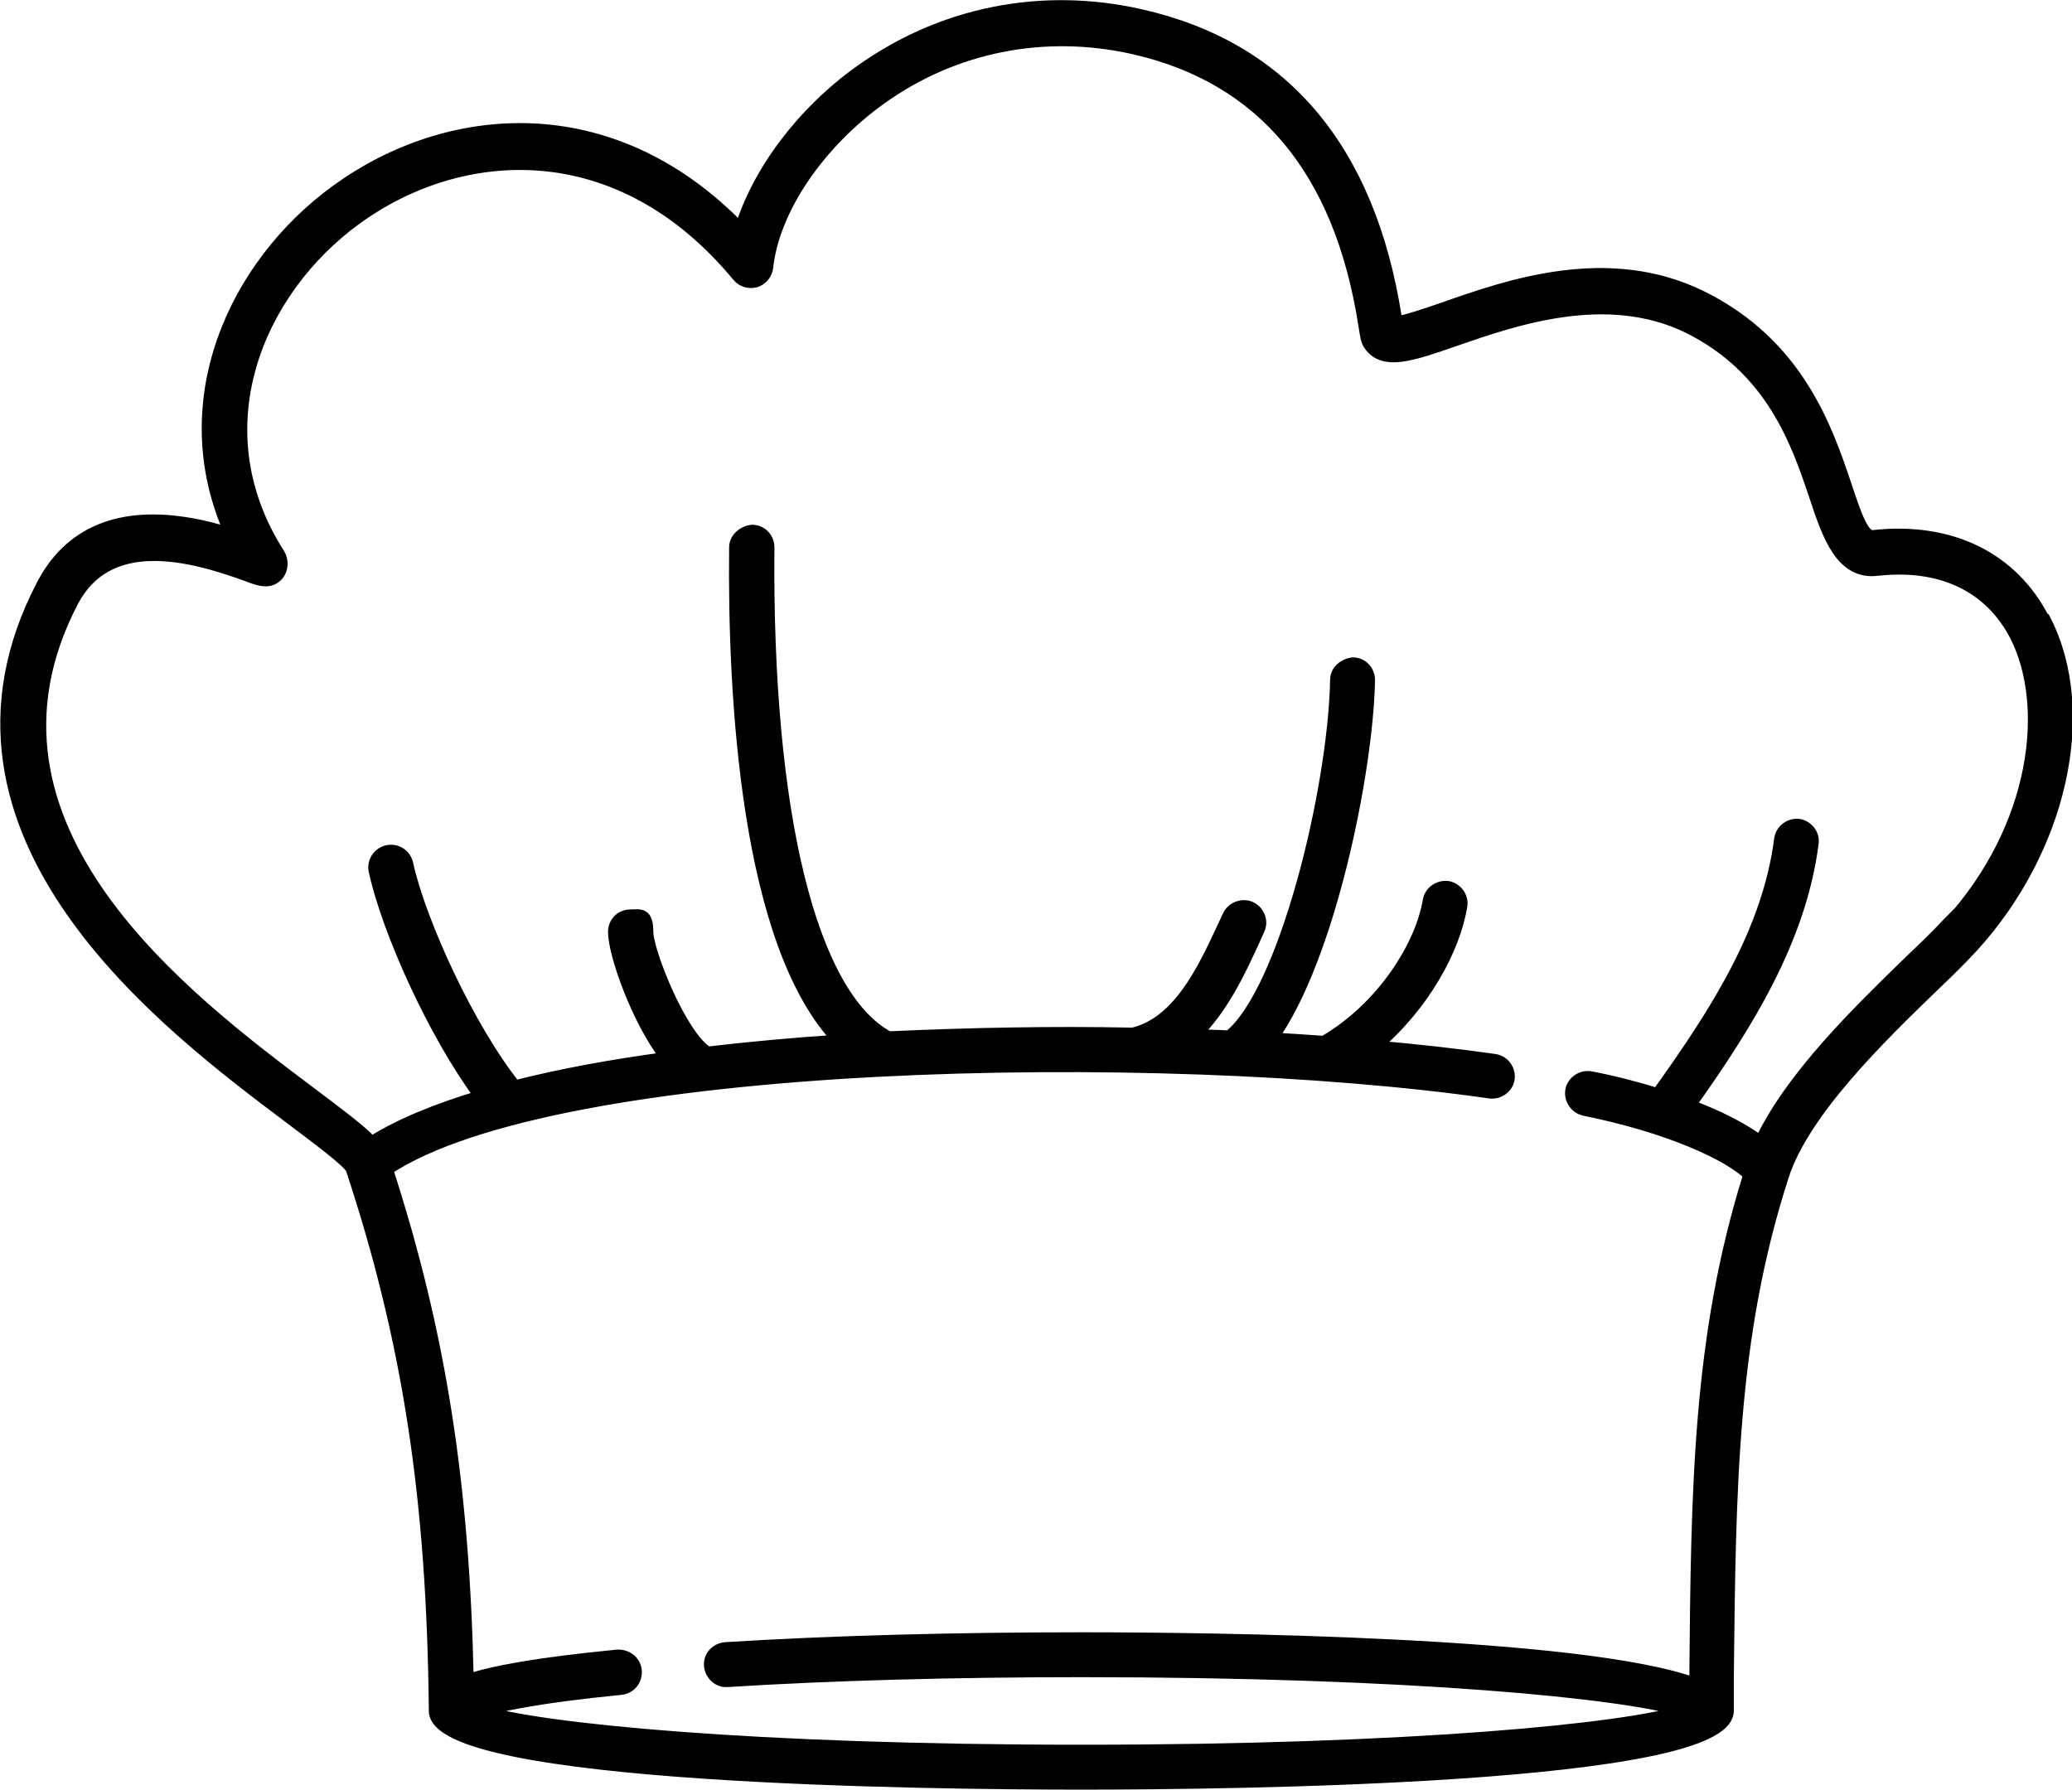 <?xml version="1.0" encoding="UTF-8"?>
<svg xmlns="http://www.w3.org/2000/svg" version="1.1" viewBox="0 0 503 434.5">
  <defs>
    <style>
      .cls-1 {
        stroke: #000;
        stroke-miterlimit: 10;
        stroke-width: 3px;
      }
    </style>
  </defs>
  <!-- Generator: Adobe Illustrator 28.7.2, SVG Export Plug-In . SVG Version: 1.2.0 Build 154)  -->
  <g>
    <g id="Layer_1">
      <path class="cls-1" d="M496.2,150.6c-7.6-15.1-22.7-22.5-41.5-20.4-2.4.2-4.1-4.5-6.7-12.4-4.6-13.6-11.5-34.1-34.9-45.7-22.7-11.2-46.8-2.8-62.7,2.8-4.1,1.4-9,3.1-11.4,3.4,0-.4,0-.8-.2-1.2-6.4-40.9-27.3-65.6-62-73.4-23.9-5.4-48-.6-67.8,13.5-14.2,10.1-25,24.6-29.2,38.5-31.6-32.8-71.5-28.8-98.2-9.3-24.7,18-40,51.3-25.5,83.3-12.8-4-35.1-8.2-45.8,12.4-31.6,60.6,30.5,107,60.3,129.4,6.5,4.9,13.9,10.4,14.8,12.2,13.9,42.1,19.7,80.2,20.2,131.7.2,16.3,120.1,17.6,156.9,17.6s156.7-1.3,156.9-17.6v-7.8c.5-46.6.8-83.3,13.4-122.2,5.1-15.7,23.8-33.8,36.3-45.9,3.9-3.7,7.2-7,9.6-9.6,21.6-23.6,29.1-57,17.7-79.3h0ZM472.7,224.5c-2.3,2.5-5.5,5.6-9.3,9.2-12.3,12-28.6,27.8-36,43.6-4.1-3.1-10.1-6.2-17.3-8.9,13.8-19.4,26.9-40.2,29.9-63.7.3-2.1-1.3-4.1-3.4-4.4-2.1-.2-4.1,1.3-4.4,3.4-2.9,22.5-15.6,42.2-29.8,62-5.1-1.6-10.5-3-16.2-4.1-2.1-.4-4.3,1-4.7,3.1s1,4.2,3.1,4.7c20.4,4.1,35.2,10.9,40.1,15.8-12.3,39.2-12.7,76-13.1,122.4v1.3c-27.3-10.1-118-11.1-149-11.1s-61,.8-86.5,2.4c-2.2.2-3.9,2-3.7,4.2.2,2.1,2,3.9,4.2,3.7,25.4-1.6,55.1-2.4,86-2.4,79.9,0,132.1,5.2,146.2,9.7-14,4.5-66.3,9.7-146.2,9.7s-131.8-5.2-146-9.7c4.4-1.3,13.8-3.4,34.1-5.4,2.2-.2,3.8-2.1,3.6-4.4s-2.3-3.7-4.4-3.6c-19.4,1.9-30.3,3.9-36.4,6-1-47.5-6.7-84.3-19.6-124.1,40.9-27.3,186.6-30.3,267.8-18.7,2.1.3,4.2-1.2,4.5-3.3s-1.2-4.2-3.3-4.5c-9-1.3-18.9-2.4-29.2-3.3,12-10.1,19.3-23.8,21-34.1.4-2.1-1.1-4.2-3.2-4.6-2.1-.3-4.2,1.1-4.6,3.2-1.8,11-11.2,26.1-25.5,34.4-4.2-.3-8.5-.6-12.8-.8,14-19.3,23.3-64.9,23.7-87.1,0-2.2-1.7-4-3.9-4-1.9.2-4,1.7-4,3.9-.5,26.6-12.5,76-26,86.7-2.9-.2-5.6-.2-8.5-.3,6.7-6.4,10.9-15.4,14.3-22.8l1.3-2.9c1-2,0-4.4-1.9-5.3s-4.4,0-5.3,1.9l-1.4,3c-4.8,10.3-10.8,23.1-21.9,25.7-19.6-.4-39.8,0-59.3.9-18.9-10.1-29.8-54.4-29.2-119,0-2.2-1.7-4-4-4-1.8.2-4,1.7-4,4-.4,36.4,2.8,96.5,25.3,119.8-11,.7-21.7,1.7-32,2.9-6.5-3.8-14.7-24.6-14.7-29.3s-1.7-4-4-4-4,1.7-4,4c0,5.1,5.5,21.2,12.8,30.6-13.5,1.8-25.9,4.1-36.9,6.9-11.2-14-23.1-39.9-26.2-54.1-.5-2.1-2.5-3.5-4.8-3-2.1.5-3.5,2.6-3,4.8,3.2,14.5,14.3,39.3,25.7,54.7-10.7,3.2-19.7,6.9-26.5,11.2-2.7-2.9-7.4-6.4-14.7-11.9-30.2-22.7-86.4-64.7-58-119.4,8.6-16.6,28.3-11.6,42.3-6.5,3.3,1.3,5.8,2.1,7.7-.2,1-1.3,1.1-3.3.2-4.8-19.5-30.4-5.4-64,18.7-81.5,25.3-18.4,63.8-21.2,92.8,13.9,1,1.2,2.6,1.7,4.2,1.3,1.5-.5,2.6-1.8,2.8-3.4,1.5-14,12.4-30.1,27.6-41,17.9-12.8,39.8-17.1,61.5-12.2,31.2,7.1,50,29.5,55.9,66.9.5,3.1.6,4.1,1.3,5.1,3.4,4.9,10.2,2.5,20.6-1.1,14.7-5.1,36.9-12.8,56.7-3.2,20.4,10.1,26.5,28,30.9,41.1,3.2,9.7,6.4,18.9,15.1,17.8,15.5-1.7,27.4,4,33.6,16.1,8.5,16.7,5.5,46.3-16.5,70.3v-.4Z"/>
    </g>
  </g>
</svg>